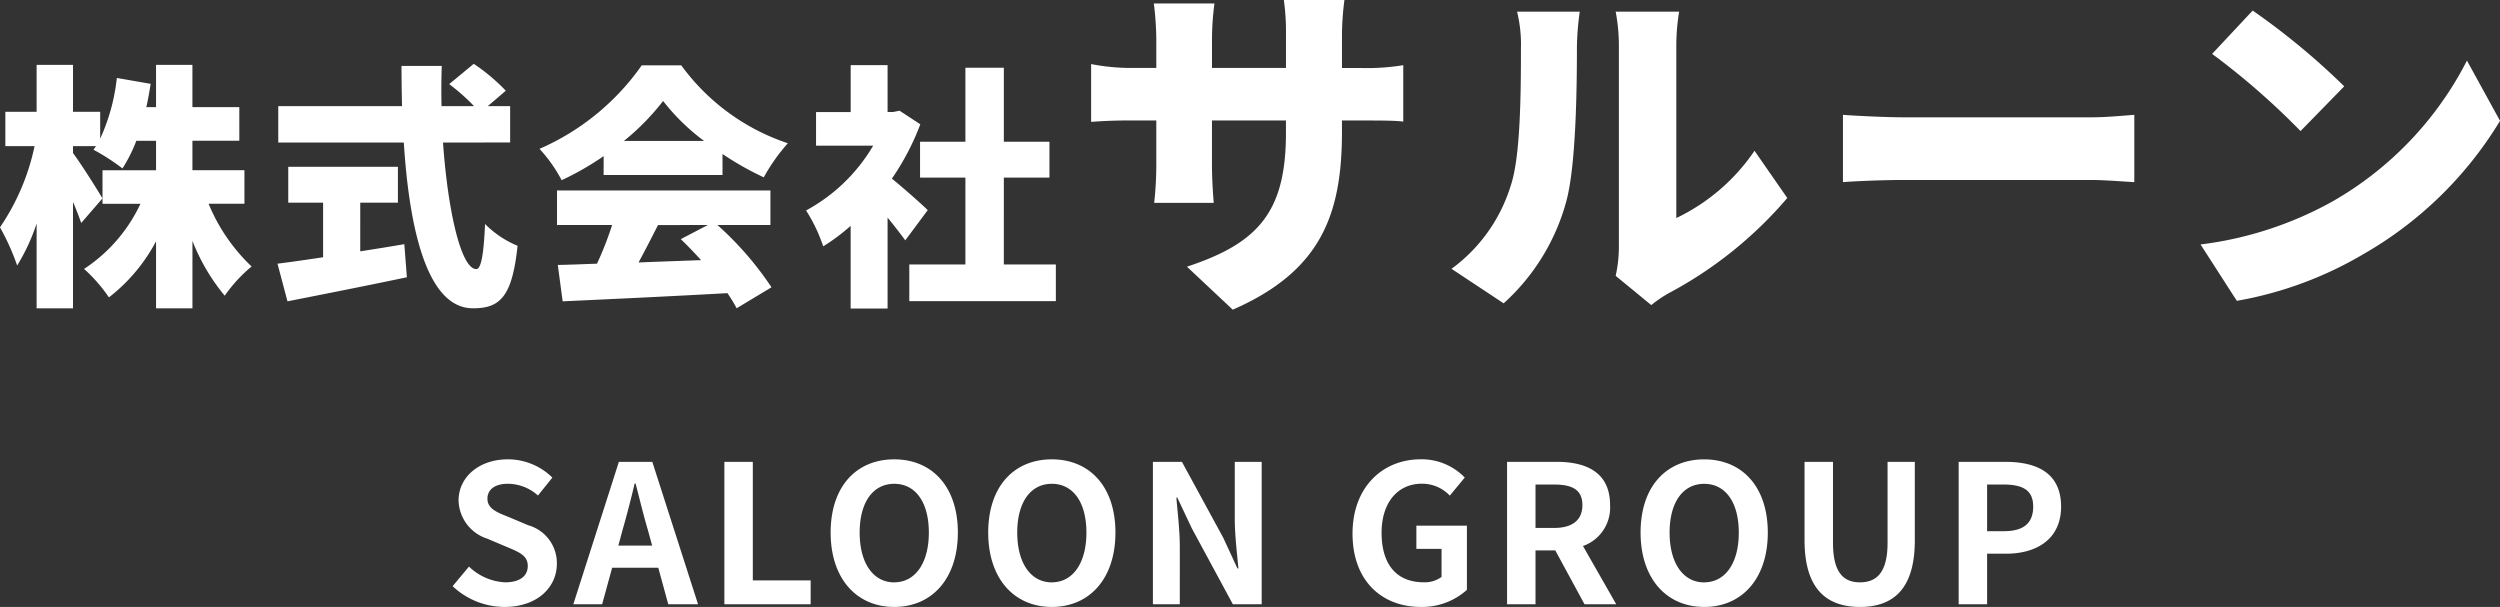 <svg xmlns="http://www.w3.org/2000/svg" width="234.171" height="56.85" viewBox="0 0 234.171 56.85"><rect x="0" y="0" width="234.171" height="56.85" fill="#333333" stroke="none"/><path d="M-94.842-7.512v-3.144h-4.872v-2.76h4.392V-16.56h-4.392v-3.96h-3.408v3.96h-.912c.168-.72.288-1.44.408-2.184l-3.168-.552a18.316,18.316,0,0,1-1.56,5.688v-2.52H-110.9V-20.52h-3.408v4.392h-2.928v3.216h2.736a21.144,21.144,0,0,1-3.24,7.608,21.522,21.522,0,0,1,1.608,3.576,18.29,18.29,0,0,0,1.824-3.936V2.28h3.408V-7.68c.312.72.576,1.416.768,1.968l1.992-2.3c-.384-.672-2.064-3.336-2.76-4.248v-.648h2.16c-.1.12-.168.24-.24.336a19.449,19.449,0,0,1,2.712,1.752,13.731,13.731,0,0,0,1.3-2.592h1.848v2.76h-5.016v3.144h3.552a14.747,14.747,0,0,1-5.28,6.1,14.491,14.491,0,0,1,2.328,2.664,16.221,16.221,0,0,0,4.416-5.256V2.28h3.408V-4.032A18.728,18.728,0,0,0-96.69,1.1a13.718,13.718,0,0,1,2.52-2.736A17.053,17.053,0,0,1-98.2-7.512Zm10.848-.1h3.528v-3.36H-90.738v3.36h3.264V-2.5c-1.608.24-3.1.456-4.272.6l.936,3.528c3.144-.624,7.32-1.44,11.184-2.256l-.24-3.1c-1.368.24-2.76.456-4.128.672Zm14.04-5.64v-3.408h-2.088l1.68-1.44a17.868,17.868,0,0,0-3-2.52l-2.3,1.9a19.079,19.079,0,0,1,2.328,2.064h-3.048c-.024-1.248-.024-2.52.024-3.768H-80.13c0,1.248.024,2.52.048,3.768H-91.674v3.408h11.76c.528,8.3,2.232,15.528,6.48,15.528,2.52,0,3.672-1.056,4.176-5.856a9.319,9.319,0,0,1-3.048-2.04c-.12,2.928-.384,4.224-.816,4.224-1.416,0-2.664-5.376-3.12-11.856Zm10.656-.144a22.3,22.3,0,0,0,3.672-3.744,19.719,19.719,0,0,0,3.84,3.744Zm-1.9,3.192h11.136v-1.968a28.6,28.6,0,0,0,3.864,2.184,17.439,17.439,0,0,1,2.256-3.192,20.253,20.253,0,0,1-9.984-7.3h-3.7a22.808,22.808,0,0,1-9.576,7.824A13.837,13.837,0,0,1-65.13-9.72a26.536,26.536,0,0,0,3.936-2.256Zm9.768,4.68L-53.97-4.2c.624.6,1.272,1.272,1.9,1.968-1.968.072-3.96.144-5.856.216.6-1.1,1.224-2.328,1.824-3.5Zm5.856,0V-8.76H-65.562v3.24h5.16A31.5,31.5,0,0,1-61.818-1.9c-1.344.048-2.568.1-3.672.12l.456,3.408c4.1-.192,9.912-.456,15.432-.768a14.093,14.093,0,0,1,.864,1.416L-45.474.312A30.148,30.148,0,0,0-50.538-5.52Zm14.736-1.392c-.48-.48-2.208-2.016-3.36-2.952a23.344,23.344,0,0,0,2.664-5.088l-1.944-1.272-.6.12H-34.6V-20.5h-3.456V-16.1H-41.3v3.144h5.352a16.229,16.229,0,0,1-6.288,6.072,15.023,15.023,0,0,1,1.608,3.36,18.313,18.313,0,0,0,2.568-1.92V2.3H-34.6v-8.52c.624.768,1.224,1.536,1.656,2.136Zm7.128,5.088V-9.96h4.272v-3.36h-4.272v-6.936h-3.6v6.936h-4.248v3.36h4.248v8.136h-5.256V1.608h13.728V-1.824ZM7.962-14.256v-1.056H9.744c1.881,0,3.036,0,3.96.1v-5.28a21.184,21.184,0,0,1-3.993.264H7.962v-3.1A26.443,26.443,0,0,1,8.193-26.6H2.517a21.537,21.537,0,0,1,.2,3.267v3.1h-6.93v-2.706a25.7,25.7,0,0,1,.231-3.333H-9.66a28.723,28.723,0,0,1,.231,3.3v2.739h-2.376a19.525,19.525,0,0,1-3.729-.363v5.412c.957-.066,1.947-.132,3.729-.132h2.376v3.993a32.206,32.206,0,0,1-.2,3.729H-4.05c-.066-.825-.165-2.112-.165-3.729v-3.993h6.93v1.188C2.715-6.666.042-3.8-6.558-1.617l4.29,4.026C5.949-1.188,7.962-6.435,7.962-14.256ZM33.6-.759,36.936,1.98A11.175,11.175,0,0,1,38.52.891,38.109,38.109,0,0,0,49.674-8.052l-3.069-4.422a18.486,18.486,0,0,1-7.326,6.3V-22.407a20.046,20.046,0,0,1,.264-3.1H33.6a17.267,17.267,0,0,1,.3,3.069V-3.5A12.623,12.623,0,0,1,33.6-.759Zm-15.378-.66,4.884,3.234a19.845,19.845,0,0,0,5.907-9.7c.858-3.333.957-10.23.957-14.289a26.084,26.084,0,0,1,.264-3.333H24.363a12.8,12.8,0,0,1,.363,3.4c0,4.125-.033,10.2-.957,12.9A15.161,15.161,0,0,1,18.225-1.419ZM54.888-15.84v6.3c1.353-.1,3.828-.2,5.709-.2H78.12c1.353,0,3.2.165,4.059.2v-6.3c-.957.066-2.574.231-4.059.231H60.6C58.98-15.609,56.208-15.741,54.888-15.84Zm38.379-9.768-3.8,4.059a68.78,68.78,0,0,1,8.283,7.227l4.092-4.191A66.583,66.583,0,0,0,93.267-25.608ZM88.383-3.7l3.4,5.28A35.215,35.215,0,0,0,103.6-2.772a35.686,35.686,0,0,0,12.837-12.507l-3.1-5.643a31.888,31.888,0,0,1-12.606,13.2A33.959,33.959,0,0,1,88.383-3.7ZM-70.479,30.252c3.078,0,4.9-1.854,4.9-4.032A3.68,3.68,0,0,0-68.265,22.6l-1.746-.738c-1.134-.45-2.07-.792-2.07-1.746,0-.882.738-1.4,1.908-1.4a4.249,4.249,0,0,1,2.826,1.1L-66,18.138a5.911,5.911,0,0,0-4.176-1.71c-2.7,0-4.608,1.674-4.608,3.852a3.859,3.859,0,0,0,2.7,3.582l1.782.756c1.188.5,2,.81,2,1.8,0,.936-.738,1.53-2.124,1.53a5.241,5.241,0,0,1-3.384-1.476l-1.53,1.836A7.1,7.1,0,0,0-70.479,30.252Zm11.052-7.2c.4-1.386.792-2.9,1.134-4.356h.09c.378,1.44.738,2.97,1.152,4.356l.4,1.458h-3.168ZM-64.035,30h2.7l.936-3.42h4.32l.936,3.42h2.79l-4.284-13.338h-3.132Zm14.148,0h8.082V27.768h-5.418V16.662h-2.664Zm15.912.252c3.528,0,5.958-2.646,5.958-6.966s-2.43-6.858-5.958-6.858-5.958,2.52-5.958,6.858C-39.933,27.606-37.5,30.252-33.975,30.252Zm0-2.3c-1.98,0-3.24-1.818-3.24-4.662,0-2.862,1.26-4.572,3.24-4.572s3.24,1.71,3.24,4.572C-30.735,26.13-32,27.948-33.975,27.948Zm14.76,2.3c3.528,0,5.958-2.646,5.958-6.966s-2.43-6.858-5.958-6.858-5.958,2.52-5.958,6.858C-25.173,27.606-22.743,30.252-19.215,30.252Zm0-2.3c-1.98,0-3.24-1.818-3.24-4.662,0-2.862,1.26-4.572,3.24-4.572s3.24,1.71,3.24,4.572C-15.975,26.13-17.235,27.948-19.215,27.948ZM-9.747,30h2.52V24.654c0-1.53-.2-3.2-.324-4.644h.09l1.35,2.862L-2.259,30h2.7V16.662h-2.52V21.99c0,1.512.216,3.276.342,4.662h-.09l-1.332-2.88-3.87-7.11H-9.747Zm25.092.252a6.272,6.272,0,0,0,4.32-1.6V22.638H14.931v2.178h2.358v2.628a2.667,2.667,0,0,1-1.656.5c-2.628,0-3.96-1.746-3.96-4.644,0-2.862,1.548-4.59,3.762-4.59a3.57,3.57,0,0,1,2.628,1.116l1.4-1.692a5.6,5.6,0,0,0-4.122-1.71c-3.546,0-6.39,2.574-6.39,6.966C8.955,27.84,11.727,30.252,15.345,30.252ZM23.427,30h2.664V24.96h1.854L30.681,30h2.97l-3.114-5.454a3.813,3.813,0,0,0,2.538-3.834c0-3.06-2.214-4.05-5-4.05H23.427Zm2.664-7.146V18.786h1.728c1.71,0,2.664.486,2.664,1.926,0,1.422-.954,2.142-2.664,2.142Zm15.8,7.4c3.528,0,5.958-2.646,5.958-6.966s-2.43-6.858-5.958-6.858-5.958,2.52-5.958,6.858C35.937,27.606,38.367,30.252,41.895,30.252Zm0-2.3c-1.98,0-3.24-1.818-3.24-4.662,0-2.862,1.26-4.572,3.24-4.572s3.24,1.71,3.24,4.572C45.135,26.13,43.875,27.948,41.895,27.948Zm14.58,2.3c3.258,0,5.148-1.818,5.148-6.246V16.662H59.067V24.24c0,2.772-1.008,3.708-2.592,3.708-1.548,0-2.52-.936-2.52-3.708V16.662H51.291v7.344C51.291,28.434,53.235,30.252,56.475,30.252ZM65.727,30h2.664V25.266h1.782c2.862,0,5.148-1.368,5.148-4.41,0-3.15-2.268-4.194-5.22-4.194H65.727Zm2.664-6.84V18.786H69.9c1.836,0,2.808.522,2.808,2.07,0,1.53-.882,2.3-2.718,2.3Z" transform="translate(117.738 26.598)" fill="#fff"/></svg>